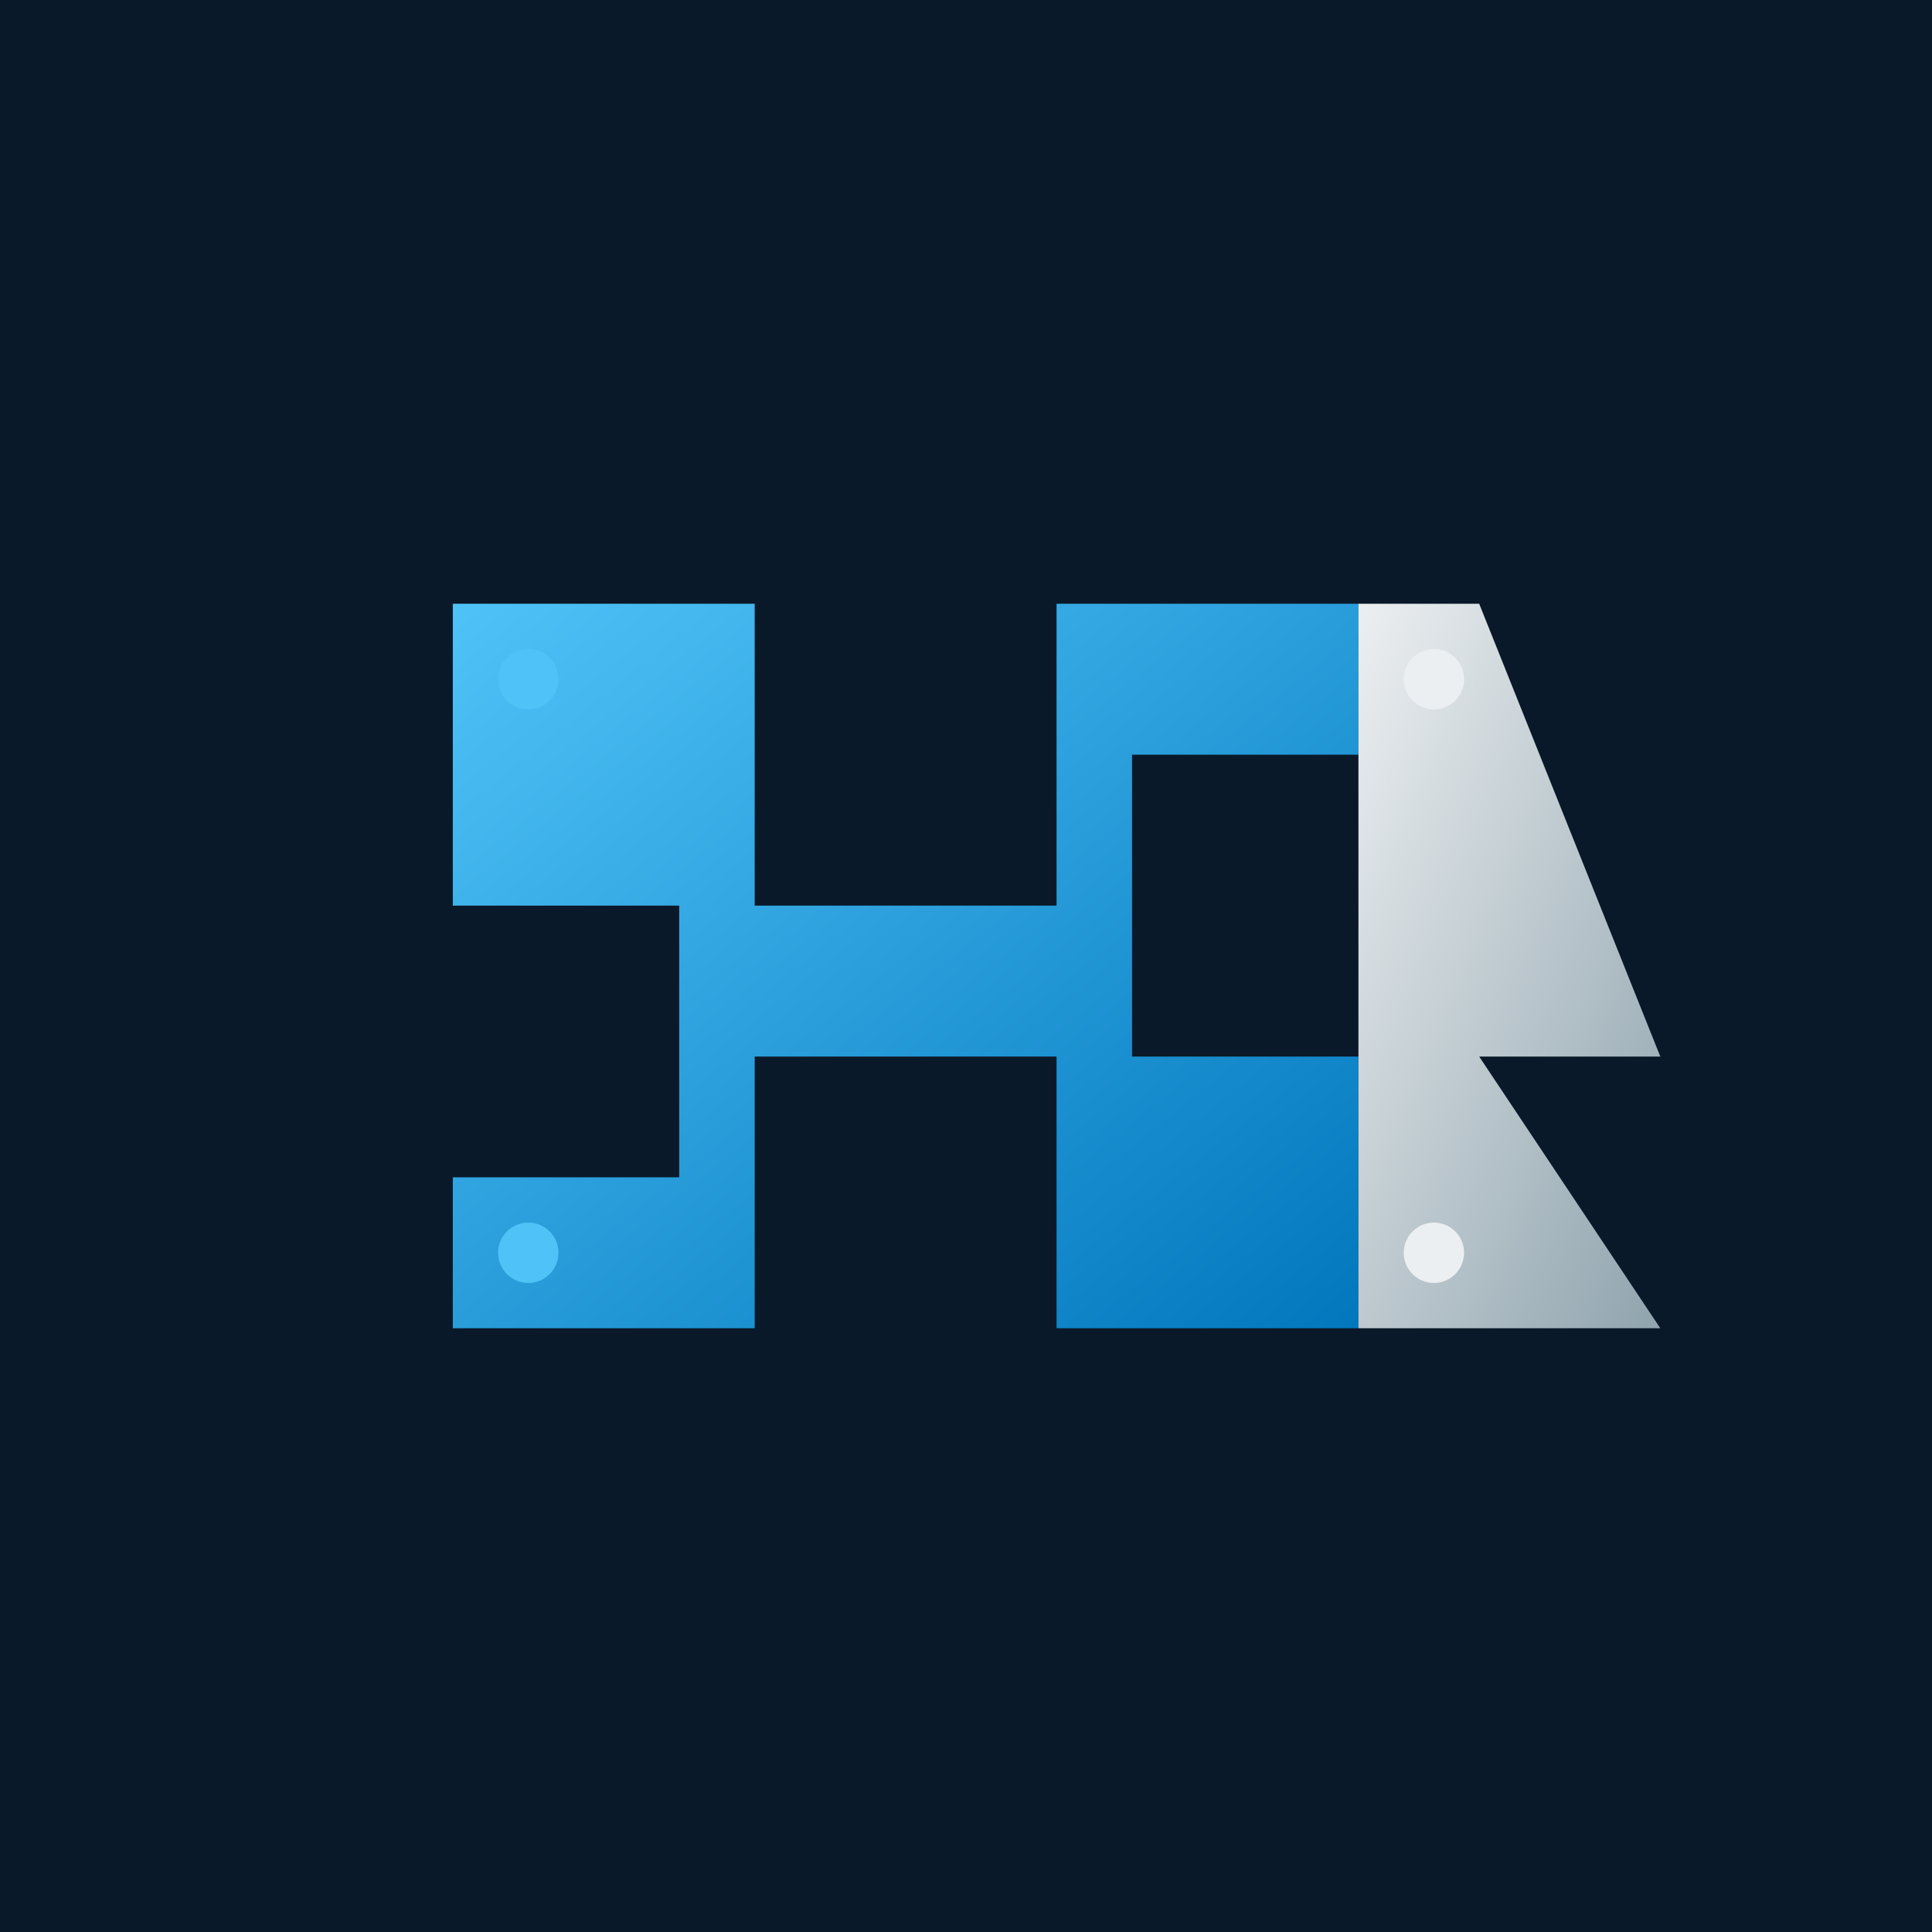 <svg xmlns="http://www.w3.org/2000/svg" viewBox="0 0 256 256">
  <rect width="256" height="256" fill="#0a1929"/>
  <defs>
    <linearGradient id="metalBlue" x1="0%" y1="0%" x2="100%" y2="100%">
      <stop offset="0%" style="stop-color:#4fc3f7;stop-opacity:1"/>
      <stop offset="100%" style="stop-color:#0277bd;stop-opacity:1"/>
    </linearGradient>
    <linearGradient id="silver" x1="0%" y1="0%" x2="100%" y2="100%">
      <stop offset="0%" style="stop-color:#eceff1;stop-opacity:1"/>
      <stop offset="100%" style="stop-color:#90a4ae;stop-opacity:1"/>
    </linearGradient>
  </defs>
  <path d="M 60 80 L 100 80 L 100 120 L 140 120 L 140 80 L 180 80 L 180 100 L 150 100 L 150 140 L 180 140 L 180 176 L 140 176 L 140 140 L 100 140 L 100 176 L 60 176 L 60 156 L 90 156 L 90 120 L 60 120 Z" fill="url(#metalBlue)"/>
  <path d="M 180 80 L 196 80 L 196 176 L 180 176 Z M 196 80 L 220 140 L 196 140 Z M 196 140 L 220 176 L 196 176 Z" fill="url(#silver)"/>
  <circle cx="70" cy="90" r="4" fill="#4fc3f7"/>
  <circle cx="70" cy="166" r="4" fill="#4fc3f7"/>
  <circle cx="190" cy="90" r="4" fill="#eceff1"/>
  <circle cx="190" cy="166" r="4" fill="#eceff1"/>
</svg>